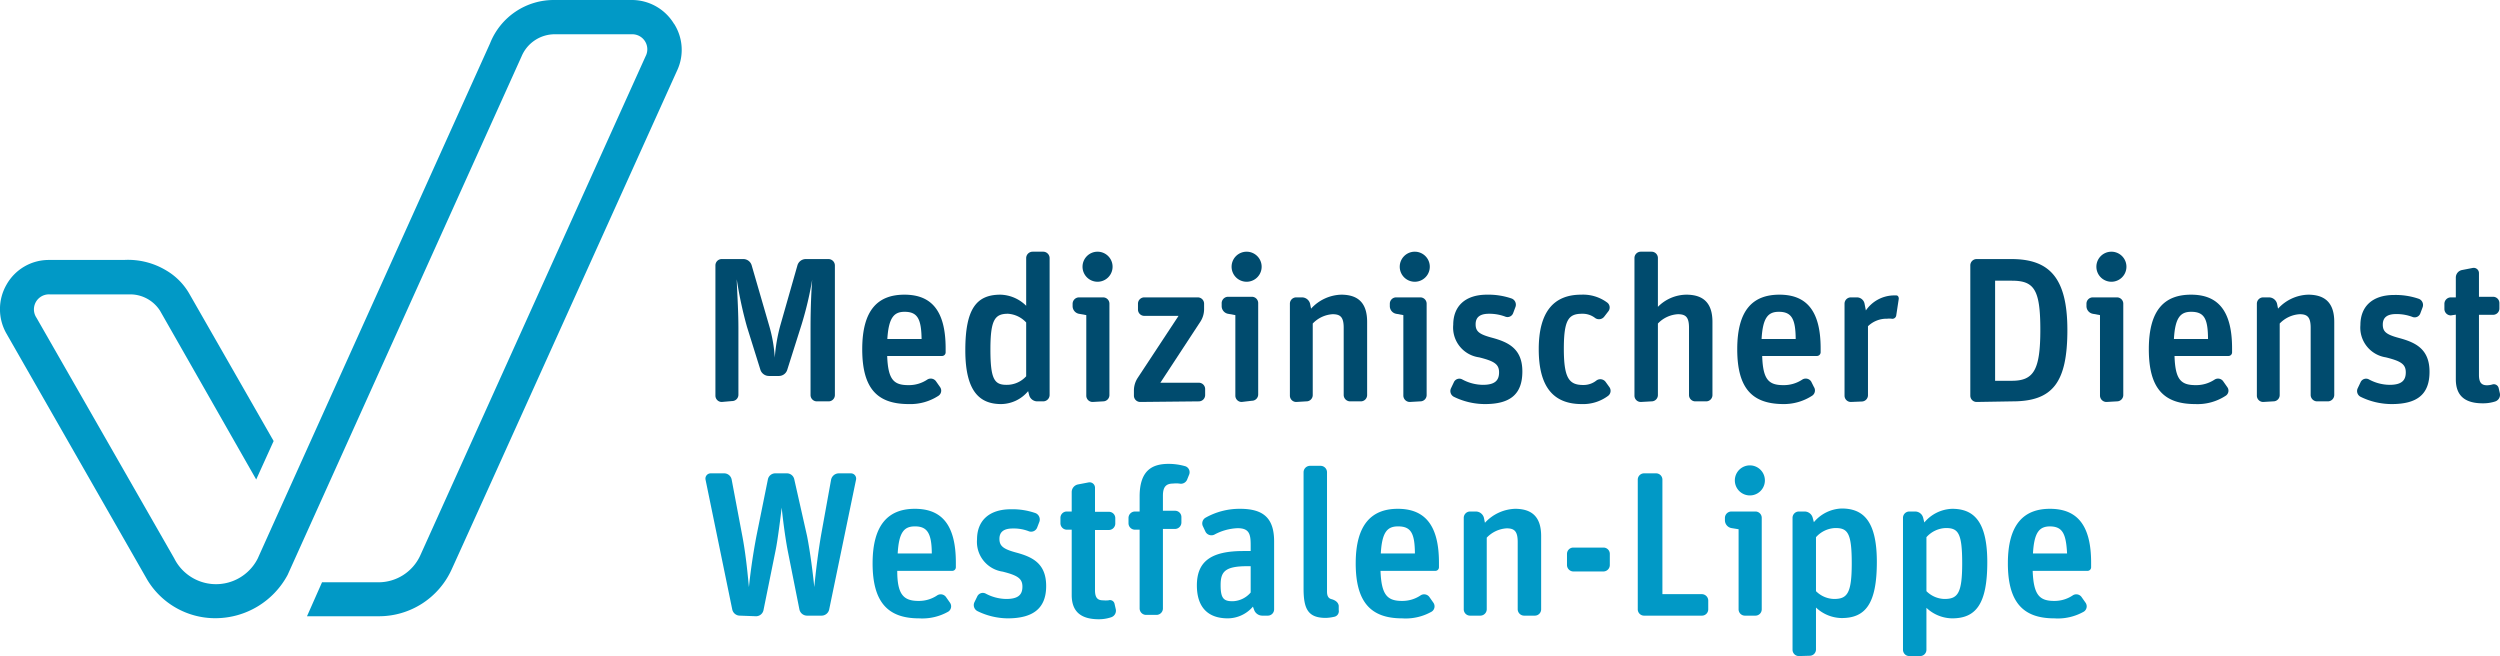 <svg id="Logo" xmlns="http://www.w3.org/2000/svg" viewBox="0 0 166.37 43.66"><defs><style>.cls-1{fill:#0199c6;}.cls-2{fill:#004b6e;}</style></defs><path class="cls-1" d="M62.14,18.83a3.28,3.28,0,0,0-2.8-1.58H54.19a4.56,4.56,0,0,0-4.29,2.89s-15.34,34-15.45,34.26a3.11,3.11,0,0,1-5.57,0l-9.16-16a1,1,0,0,1,.87-1.56h5.35a2.36,2.36,0,0,1,2,1.09l6.4,11.23,1.16-2.56L29.89,36.8a4.25,4.25,0,0,0-1.55-1.56,4.92,4.92,0,0,0-2.81-.69h-5a3.22,3.22,0,0,0-2.81,1.65,3.27,3.27,0,0,0,0,3.25l9.38,16.4a5.28,5.28,0,0,0,4.57,2.54,5.46,5.46,0,0,0,4.76-2.88L52,21a2.4,2.4,0,0,1,2.2-1.47h5.15A1,1,0,0,1,60.25,21l-15,33.23A3.06,3.06,0,0,1,42.48,56H38.72l-1,2.26h4.78a5.31,5.31,0,0,0,4.82-3.06c.32-.67,14.89-32.95,15.05-33.3a3.23,3.23,0,0,0-.21-3.05" transform="translate(-17.29 -17.25)"/><path class="cls-2" d="M65.32,44a.42.42,0,0,1-.42-.42V34.92a.42.42,0,0,1,.42-.43h1.44a.58.58,0,0,1,.55.41l1.16,4a9.67,9.67,0,0,1,.38,2.15h0a11.12,11.12,0,0,1,.37-2.15l1.14-4a.58.58,0,0,1,.54-.41h1.52a.43.43,0,0,1,.43.43v8.62a.42.42,0,0,1-.43.42h-.76a.42.42,0,0,1-.43-.42V39.1c0-1.57.07-2.72.11-3.24h0a22.89,22.89,0,0,1-.71,3l-.95,3a.58.58,0,0,1-.55.41h-.67a.6.6,0,0,1-.56-.39L67,39a26.51,26.51,0,0,1-.68-3.16h0c0,.51.11,1.9.11,3.27v4.41a.42.42,0,0,1-.42.42Z" transform="translate(-17.29 -17.25)"/><path class="cls-2" d="M77.77,44.14c-2.07,0-3.1-1-3.1-3.65s1.07-3.63,2.81-3.63,2.74,1,2.74,3.57v.26a.24.24,0,0,1-.23.25H76.33c.06,1.59.44,1.94,1.42,1.94A2.2,2.2,0,0,0,79,42.51a.43.43,0,0,1,.59.13l.26.37a.41.41,0,0,1-.11.58A3.42,3.42,0,0,1,77.77,44.14ZM77.49,38c-.69,0-1.06.36-1.15,1.81h2.28C78.6,38.49,78.36,38,77.49,38Z" transform="translate(-17.29 -17.25)"/><path class="cls-2" d="M83.92,44.14c-1.4,0-2.39-.79-2.39-3.58s.76-3.7,2.34-3.7a2.52,2.52,0,0,1,1.71.74V34.42A.43.43,0,0,1,86,34h.71a.43.43,0,0,1,.43.42v9.12a.43.43,0,0,1-.43.42h-.4a.56.56,0,0,1-.53-.41l-.07-.27A2.37,2.37,0,0,1,83.92,44.14Zm.35-1.28a1.74,1.74,0,0,0,1.31-.57V38.71a1.81,1.81,0,0,0-1.21-.58c-.87,0-1.17.39-1.17,2.37S83.46,42.86,84.27,42.86Z" transform="translate(-17.29 -17.25)"/><path class="cls-2" d="M90,44a.42.42,0,0,1-.42-.42V38.22l-.5-.09a.52.52,0,0,1-.41-.5v-.17a.43.43,0,0,1,.43-.42h1.6a.42.42,0,0,1,.42.42v6.08a.42.42,0,0,1-.42.42Zm.33-8a1,1,0,0,1-1-1,1,1,0,0,1,1-1,1,1,0,1,1,0,2Z" transform="translate(-17.29 -17.25)"/><path class="cls-2" d="M93.17,44a.42.42,0,0,1-.42-.42v-.36A1.54,1.54,0,0,1,93,42.4l2.72-4.13H93.45a.42.42,0,0,1-.43-.42v-.39a.42.42,0,0,1,.43-.42H97a.42.42,0,0,1,.42.42v.39a1.54,1.54,0,0,1-.23.78l-2.68,4.09h2.56a.42.42,0,0,1,.42.42v.4a.42.42,0,0,1-.42.42Z" transform="translate(-17.29 -17.25)"/><path class="cls-2" d="M99.92,44a.42.42,0,0,1-.42-.42V38.22l-.5-.09a.52.52,0,0,1-.41-.5v-.17A.43.43,0,0,1,99,37h1.6a.42.42,0,0,1,.42.42v6.08a.42.42,0,0,1-.42.42Zm.33-8a1,1,0,0,1-1-1,1,1,0,0,1,1-1,1,1,0,0,1,0,2Z" transform="translate(-17.29 -17.25)"/><path class="cls-2" d="M103.55,44a.42.42,0,0,1-.42-.42V37.46a.42.42,0,0,1,.42-.42h.4a.56.56,0,0,1,.52.41l.07.34a2.82,2.82,0,0,1,2-.93c1.09,0,1.73.51,1.73,1.81v4.87a.42.42,0,0,1-.42.42h-.71a.43.43,0,0,1-.43-.42V39.06c0-.72-.23-.9-.74-.9a2,2,0,0,0-1.32.62v4.76a.42.42,0,0,1-.43.42Z" transform="translate(-17.29 -17.25)"/><path class="cls-2" d="M111.11,44a.43.43,0,0,1-.43-.42V38.22l-.49-.09a.52.52,0,0,1-.41-.5v-.17a.42.42,0,0,1,.43-.42h1.6a.42.42,0,0,1,.42.42v6.08a.42.42,0,0,1-.42.42Zm.33-8a1,1,0,0,1-1-1,1,1,0,0,1,1-1,1,1,0,0,1,0,2Z" transform="translate(-17.29 -17.25)"/><path class="cls-2" d="M116.11,44.14a4.71,4.71,0,0,1-2.06-.48.43.43,0,0,1-.2-.57l.19-.4a.4.4,0,0,1,.56-.19,2.94,2.94,0,0,0,1.37.36c.79,0,1.08-.28,1.08-.83s-.33-.75-1.33-1A2,2,0,0,1,114,38.86c0-1.19.75-2,2.25-2a4.75,4.75,0,0,1,1.65.26.44.44,0,0,1,.24.56l-.15.4a.4.4,0,0,1-.53.24,3,3,0,0,0-1.08-.19c-.59,0-.89.22-.89.7s.24.67,1.11.9c1.06.29,2,.72,2,2.24S117.79,44.14,116.11,44.14Z" transform="translate(-17.29 -17.25)"/><path class="cls-2" d="M122.55,44.14c-1.9,0-2.86-1.16-2.86-3.65s1-3.63,2.82-3.63a2.7,2.7,0,0,1,1.73.52.41.41,0,0,1,.08.59l-.27.35a.44.44,0,0,1-.61.09,1.35,1.35,0,0,0-.86-.28c-.89,0-1.22.37-1.22,2.33s.35,2.41,1.29,2.41a1.37,1.37,0,0,0,.88-.3.44.44,0,0,1,.6.08l.26.36a.42.42,0,0,1-.08.58A2.78,2.78,0,0,1,122.55,44.14Z" transform="translate(-17.29 -17.25)"/><path class="cls-2" d="M126.49,44a.42.42,0,0,1-.43-.42V34.42a.42.42,0,0,1,.43-.42h.71a.42.42,0,0,1,.42.42v3.25a2.7,2.7,0,0,1,1.89-.81c1.09,0,1.74.51,1.74,1.81v4.87a.42.42,0,0,1-.43.42h-.71a.42.42,0,0,1-.42-.42V39.06c0-.72-.23-.9-.74-.9a2,2,0,0,0-1.33.62v4.76a.42.42,0,0,1-.42.42Z" transform="translate(-17.29 -17.25)"/><path class="cls-2" d="M136,44.14c-2.07,0-3.1-1-3.1-3.65s1.07-3.63,2.81-3.63,2.74,1,2.74,3.57v.26a.25.25,0,0,1-.24.25h-3.65c.05,1.59.44,1.94,1.42,1.94a2.23,2.23,0,0,0,1.25-.37.43.43,0,0,1,.59.13L138,43a.42.42,0,0,1-.11.58A3.45,3.45,0,0,1,136,44.14ZM135.67,38c-.7,0-1.07.36-1.15,1.81h2.27C136.78,38.49,136.53,38,135.67,38Z" transform="translate(-17.29 -17.25)"/><path class="cls-2" d="M140.46,44a.42.42,0,0,1-.42-.42V37.46a.42.42,0,0,1,.42-.42h.4a.52.52,0,0,1,.51.41l.09.46a2.3,2.3,0,0,1,1.81-1h.22c.09,0,.16.08.16.22l-.17,1.12a.26.26,0,0,1-.31.21,1.32,1.32,0,0,0-.3,0,1.77,1.77,0,0,0-1.27.5v4.59a.42.42,0,0,1-.42.42Z" transform="translate(-17.29 -17.25)"/><path class="cls-2" d="M148.83,44a.42.42,0,0,1-.42-.42V34.92a.42.42,0,0,1,.42-.43h2.31c2.49,0,3.73,1.19,3.73,4.72s-1,4.75-3.66,4.75Zm1.23-1.41h1.11c1.46,0,1.9-.71,1.9-3.4s-.42-3.26-1.9-3.26h-1.11Z" transform="translate(-17.29 -17.25)"/><path class="cls-2" d="M157.47,44a.43.43,0,0,1-.43-.42V38.22l-.49-.09a.52.52,0,0,1-.41-.5v-.17a.42.42,0,0,1,.43-.42h1.6a.42.42,0,0,1,.42.42v6.08a.42.42,0,0,1-.42.42Zm.33-8a1,1,0,0,1-1-1,1,1,0,0,1,1-1,1,1,0,0,1,0,2Z" transform="translate(-17.29 -17.25)"/><path class="cls-2" d="M163.38,44.14c-2.06,0-3.09-1-3.09-3.65s1.07-3.63,2.81-3.63,2.73,1,2.73,3.57v.26a.24.24,0,0,1-.23.25H162c.05,1.59.43,1.94,1.42,1.94a2.23,2.23,0,0,0,1.25-.37.42.42,0,0,1,.58.13l.26.37a.4.4,0,0,1-.11.58A3.42,3.42,0,0,1,163.38,44.14ZM163.11,38c-.7,0-1.07.36-1.15,1.81h2.27C164.22,38.49,164,38,163.11,38Z" transform="translate(-17.29 -17.25)"/><path class="cls-2" d="M167.9,44a.42.42,0,0,1-.42-.42V37.46a.42.42,0,0,1,.42-.42h.4a.56.56,0,0,1,.52.41l.07.34a2.82,2.82,0,0,1,2-.93c1.09,0,1.74.51,1.74,1.81v4.87a.43.43,0,0,1-.43.42h-.71a.43.43,0,0,1-.43-.42V39.06c0-.72-.23-.9-.73-.9a2,2,0,0,0-1.33.62v4.76a.42.42,0,0,1-.43.42Z" transform="translate(-17.29 -17.25)"/><path class="cls-2" d="M176.45,44.14a4.71,4.71,0,0,1-2.06-.48.43.43,0,0,1-.2-.57l.19-.4a.4.4,0,0,1,.56-.19,2.94,2.94,0,0,0,1.37.36c.79,0,1.08-.28,1.08-.83s-.33-.75-1.33-1a2,2,0,0,1-1.69-2.15c0-1.19.75-2,2.25-2a4.75,4.75,0,0,1,1.65.26.44.44,0,0,1,.24.56l-.15.4a.4.4,0,0,1-.53.24,3,3,0,0,0-1.08-.19c-.59,0-.89.22-.89.7s.24.67,1.11.9c1.06.29,2,.72,2,2.24S178.13,44.14,176.45,44.14Z" transform="translate(-17.29 -17.25)"/><path class="cls-2" d="M180.39,38.24a.43.43,0,0,1-.43-.42v-.36a.43.43,0,0,1,.43-.42h.33V35.72a.51.51,0,0,1,.41-.5l.72-.14a.35.35,0,0,1,.41.34V37h.94a.42.42,0,0,1,.42.42v.36a.42.42,0,0,1-.42.42h-.94v4c0,.52.18.69.54.69a1.36,1.36,0,0,0,.37-.06.33.33,0,0,1,.4.24l.08.35a.47.47,0,0,1-.32.55,2.61,2.61,0,0,1-.81.12c-1.06,0-1.8-.39-1.8-1.6v-4.3Z" transform="translate(-17.29 -17.25)"/><path class="cls-1" d="M66.53,58.22a.52.52,0,0,1-.51-.41l-1.78-8.65a.35.35,0,0,1,.34-.41h.89a.51.51,0,0,1,.51.41l.68,3.6c.29,1.47.41,3,.47,3.56h0c.07-.7.22-1.93.5-3.4l.76-3.76a.5.5,0,0,1,.5-.41h.76a.5.5,0,0,1,.5.41L71,52.93c.22,1.13.38,2.44.48,3.39h0c.08-.88.26-2.39.48-3.62l.64-3.54a.53.53,0,0,1,.51-.41h.81a.35.35,0,0,1,.34.41l-1.79,8.65a.52.52,0,0,1-.51.41H71a.52.52,0,0,1-.51-.41l-.78-3.92c-.2-1.06-.34-2.27-.4-2.86h0c-.06.52-.26,2.14-.4,2.82l-.81,4a.51.51,0,0,1-.5.41Z" transform="translate(-17.29 -17.25)"/><path class="cls-1" d="M78.45,58.4c-2.06,0-3.09-1.06-3.09-3.66s1.07-3.63,2.81-3.63,2.73,1,2.73,3.58V55a.24.24,0,0,1-.23.24H77c0,1.59.43,2,1.42,2a2.17,2.17,0,0,0,1.24-.37.43.43,0,0,1,.59.12l.26.37a.42.42,0,0,1-.11.59A3.5,3.5,0,0,1,78.45,58.4Zm-.27-6.12c-.7,0-1.07.35-1.15,1.8H79.3C79.29,52.74,79,52.28,78.18,52.28Z" transform="translate(-17.29 -17.25)"/><path class="cls-1" d="M84.34,58.4a4.66,4.66,0,0,1-2-.48.45.45,0,0,1-.21-.58l.19-.39a.41.41,0,0,1,.56-.2,3,3,0,0,0,1.37.36c.8,0,1.08-.28,1.08-.82s-.32-.75-1.32-1a2,2,0,0,1-1.7-2.15c0-1.19.75-2,2.26-2a4.65,4.65,0,0,1,1.64.26.46.46,0,0,1,.25.57l-.15.39a.43.43,0,0,1-.54.25,2.76,2.76,0,0,0-1.08-.19c-.59,0-.89.22-.89.69s.25.68,1.11.91c1.07.29,2,.71,2,2.23S86,58.4,84.34,58.4Z" transform="translate(-17.29 -17.25)"/><path class="cls-1" d="M88.28,52.5a.43.43,0,0,1-.42-.43v-.35a.42.42,0,0,1,.42-.43h.33V50a.52.52,0,0,1,.41-.51l.73-.14a.36.36,0,0,1,.41.35v1.61h.93a.42.42,0,0,1,.42.43v.35a.43.43,0,0,1-.42.43h-.93v4c0,.52.18.68.53.68a2,2,0,0,0,.37,0,.31.31,0,0,1,.4.23l.08.35a.46.46,0,0,1-.31.55,2.59,2.59,0,0,1-.81.13c-1.07,0-1.81-.4-1.81-1.61V52.5Z" transform="translate(-17.29 -17.25)"/><path class="cls-1" d="M92.82,52.5a.43.43,0,0,1-.43-.43v-.35a.43.43,0,0,1,.43-.43h.31v-1c0-1.79.89-2.17,1.93-2.17a4,4,0,0,1,1.12.16.42.42,0,0,1,.25.54l-.14.35a.45.45,0,0,1-.52.26,1.73,1.73,0,0,0-.41,0c-.48,0-.68.23-.68.81v1h.81a.42.42,0,0,1,.42.43v.35a.43.43,0,0,1-.42.43h-.81v5.29a.43.43,0,0,1-.43.43h-.69a.43.43,0,0,1-.43-.43V52.5Z" transform="translate(-17.29 -17.25)"/><path class="cls-1" d="M99,58.4c-1.38,0-2.06-.8-2.06-2.19,0-1.59.93-2.29,3.09-2.29h.49v-.4c0-.72-.09-1.12-.87-1.12a3.53,3.53,0,0,0-1.55.43.45.45,0,0,1-.58-.18l-.17-.36a.44.44,0,0,1,.17-.59,4.62,4.62,0,0,1,2.29-.59c1.55,0,2.27.61,2.27,2.17v4.51a.42.42,0,0,1-.42.43h-.37a.58.58,0,0,1-.55-.41l-.07-.19A2.22,2.22,0,0,1,99,58.4Zm.34-1.14a1.64,1.64,0,0,0,1.18-.58V54.93h-.24c-1.5,0-1.76.39-1.76,1.26S98.72,57.26,99.3,57.26Z" transform="translate(-17.29 -17.25)"/><path class="cls-1" d="M105.52,58.37c-1.18,0-1.48-.59-1.48-1.95V48.68a.43.43,0,0,1,.43-.43h.71a.43.43,0,0,1,.42.43v7.94c0,.3.1.45.29.5s.45.17.49.44l0,.29a.38.38,0,0,1-.32.45A2.79,2.79,0,0,1,105.52,58.37Z" transform="translate(-17.29 -17.25)"/><path class="cls-1" d="M110.6,58.4c-2.07,0-3.09-1.06-3.09-3.66s1.07-3.63,2.8-3.63,2.74,1,2.74,3.58V55a.24.24,0,0,1-.23.24h-3.66c.06,1.59.44,2,1.43,2a2.17,2.17,0,0,0,1.24-.37.43.43,0,0,1,.59.12l.26.37a.42.42,0,0,1-.11.59A3.5,3.5,0,0,1,110.6,58.4Zm-.27-6.12c-.7,0-1.07.35-1.15,1.8h2.27C111.44,52.74,111.19,52.28,110.33,52.28Z" transform="translate(-17.29 -17.25)"/><path class="cls-1" d="M115.12,58.22a.42.42,0,0,1-.42-.43V51.72a.42.42,0,0,1,.42-.43h.4a.56.56,0,0,1,.52.41l.07.34a2.85,2.85,0,0,1,2-.93c1.1,0,1.74.51,1.74,1.81v4.87a.42.42,0,0,1-.42.43h-.71a.43.43,0,0,1-.43-.43V53.32c0-.73-.23-.91-.74-.91a2,2,0,0,0-1.32.62v4.76a.43.43,0,0,1-.43.43Z" transform="translate(-17.29 -17.25)"/><path class="cls-1" d="M122,55.28a.43.43,0,0,1-.43-.43v-.74a.42.42,0,0,1,.43-.42h2a.42.42,0,0,1,.42.42v.74a.43.43,0,0,1-.42.43Z" transform="translate(-17.29 -17.25)"/><path class="cls-1" d="M126.7,58.22a.42.42,0,0,1-.42-.43V49.17a.42.42,0,0,1,.42-.42h.8a.42.42,0,0,1,.42.42v7.62h2.63a.43.43,0,0,1,.42.43v.57a.42.42,0,0,1-.42.43Z" transform="translate(-17.29 -17.25)"/><path class="cls-1" d="M133.41,58.22a.42.42,0,0,1-.42-.43V52.47l-.49-.08a.53.53,0,0,1-.42-.51v-.16a.43.43,0,0,1,.43-.43h1.6a.42.42,0,0,1,.42.43v6.07a.42.42,0,0,1-.42.43Zm.33-8a1,1,0,0,1-1-1,1,1,0,0,1,1-1,1,1,0,0,1,0,2Z" transform="translate(-17.29 -17.25)"/><path class="cls-1" d="M137,60.91a.42.42,0,0,1-.42-.42V51.72a.42.42,0,0,1,.42-.43h.4a.56.56,0,0,1,.52.41L138,52a2.52,2.52,0,0,1,1.85-.91c1.39,0,2.34.77,2.34,3.55s-.75,3.74-2.34,3.74a2.54,2.54,0,0,1-1.71-.7v2.79a.42.42,0,0,1-.43.42Zm2.34-3.8c.88,0,1.18-.37,1.18-2.37s-.26-2.35-1.08-2.35a1.8,1.8,0,0,0-1.3.61v3.59A1.75,1.75,0,0,0,139.38,57.11Z" transform="translate(-17.29 -17.25)"/><path class="cls-1" d="M144.35,60.91a.42.42,0,0,1-.42-.42V51.72a.42.42,0,0,1,.42-.43h.4a.55.55,0,0,1,.52.41l.08.32a2.52,2.52,0,0,1,1.85-.91c1.39,0,2.34.77,2.34,3.55s-.75,3.74-2.34,3.74a2.54,2.54,0,0,1-1.71-.7v2.79a.42.42,0,0,1-.43.42Zm2.34-3.8c.88,0,1.18-.37,1.18-2.37s-.26-2.35-1.08-2.35a1.8,1.8,0,0,0-1.3.61v3.59A1.75,1.75,0,0,0,146.69,57.11Z" transform="translate(-17.29 -17.25)"/><path class="cls-1" d="M154,58.4c-2.07,0-3.09-1.06-3.09-3.66s1.06-3.63,2.8-3.63,2.74,1,2.74,3.58V55a.24.24,0,0,1-.23.24h-3.66c.06,1.59.44,2,1.43,2a2.17,2.17,0,0,0,1.24-.37.43.43,0,0,1,.59.12l.26.37a.42.42,0,0,1-.11.59A3.5,3.5,0,0,1,154,58.4Zm-.27-6.12c-.7,0-1.07.35-1.15,1.8h2.27C154.78,52.74,154.54,52.28,153.68,52.28Z" transform="translate(-17.29 -17.25)"/></svg>
